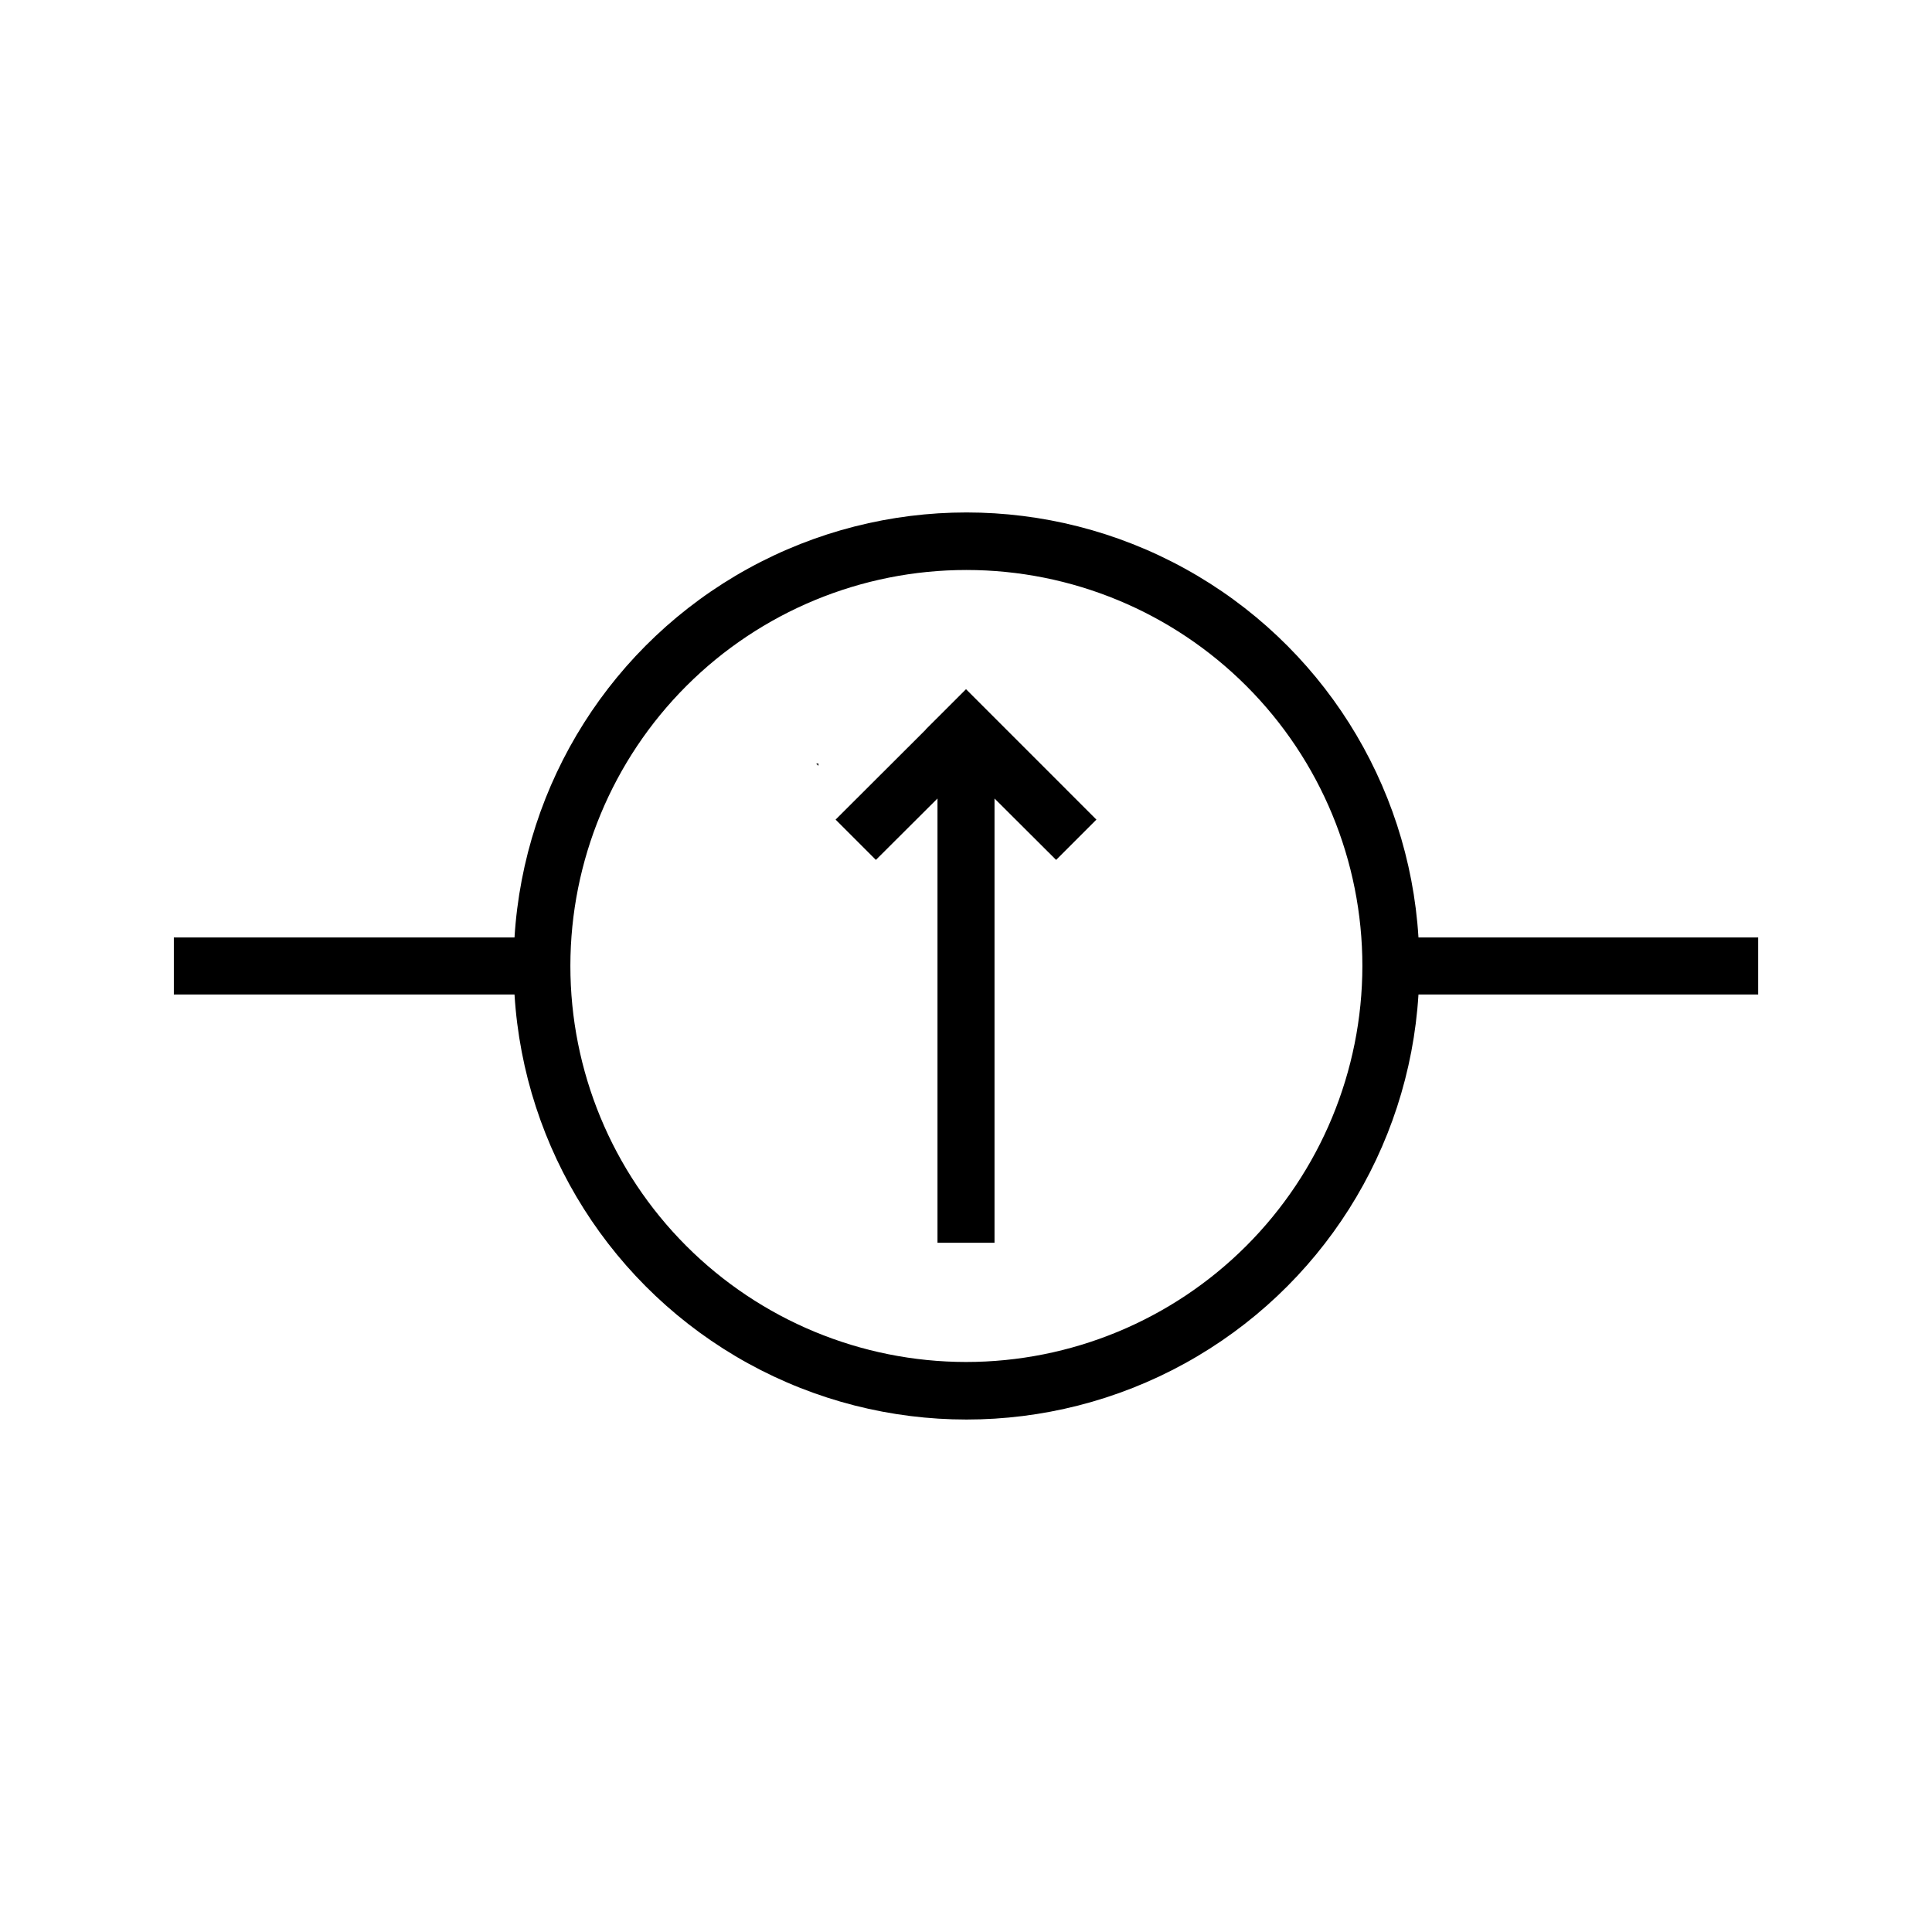 <?xml version="1.0" encoding="UTF-8"?>
<!-- Uploaded to: SVG Repo, www.svgrepo.com, Generator: SVG Repo Mixer Tools -->
<svg fill="#000000" width="800px" height="800px" version="1.1" viewBox="144 144 512 512" xmlns="http://www.w3.org/2000/svg">
 <g>
  <path d="m519.91 392.44c-2.527-41.043-25.895-77.938-61.922-97.766-36.023-19.824-79.695-19.824-115.72 0-36.023 19.828-59.391 56.723-61.918 97.766h-90.281v15.113h90.281c2.527 41.047 25.895 77.938 61.918 97.766 36.027 19.828 79.699 19.828 115.72 0 36.027-19.828 59.395-56.719 61.922-97.766h90.031v-15.113zm-119.91 112.5c-27.828-0.027-54.504-11.105-74.168-30.797-19.66-19.691-30.695-46.387-30.676-74.215 0.016-27.824 11.086-54.504 30.773-74.172 19.684-19.668 46.375-30.711 74.203-30.703 27.828 0.008 54.512 11.07 74.184 30.75 19.676 19.68 30.727 46.367 30.727 74.195-0.027 27.84-11.105 54.531-30.801 74.211-19.699 19.68-46.402 30.73-74.242 30.73z"/>
  <path d="m360.9 346.95v-0.605h-0.605z"/>
  <path d="m389.32 337.32v0.051l-23.879 23.832 10.68 10.68 16.324-16.273v117.74h15.113v-117.74l16.324 16.273 10.68-10.68-34.559-34.562z"/>
 </g>
</svg>